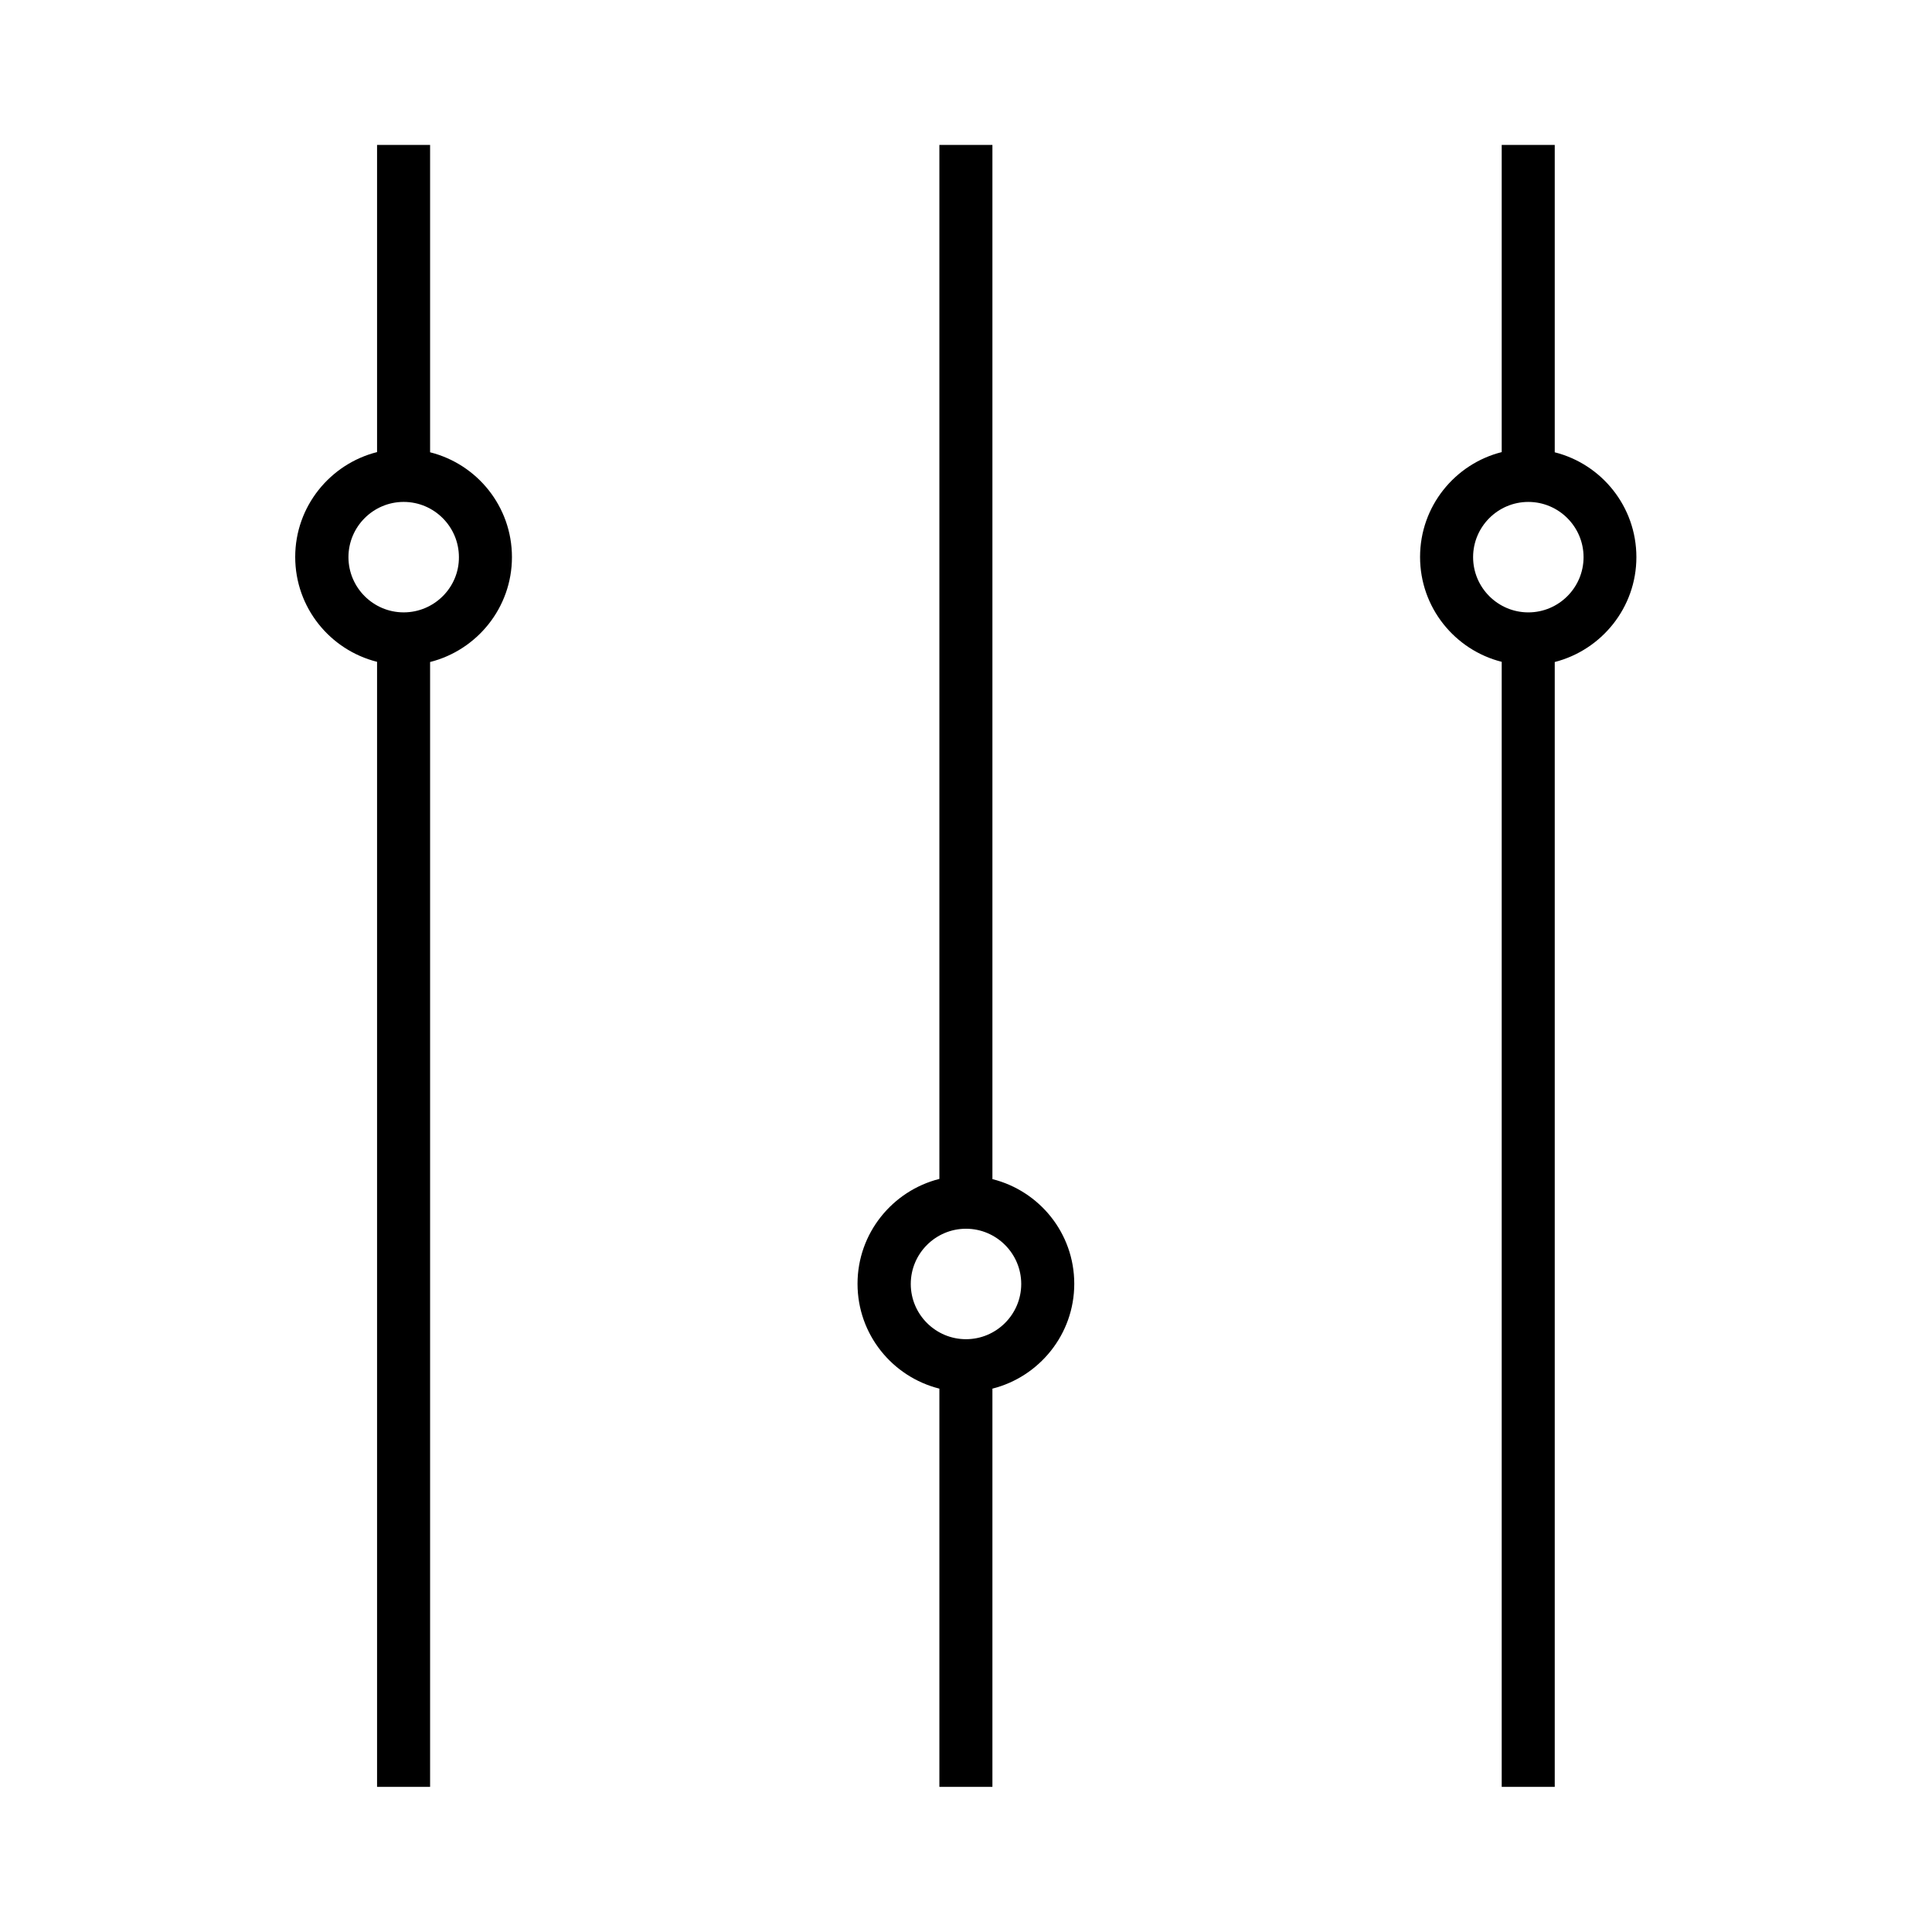 <?xml version="1.0" encoding="UTF-8"?>
<!-- Uploaded to: ICON Repo, www.iconrepo.com, Generator: ICON Repo Mixer Tools -->
<svg fill="#000000" width="800px" height="800px" version="1.1" viewBox="144 144 512 512" xmlns="http://www.w3.org/2000/svg">
 <path d="m257.98 263.86v-81.457h-14.055v81.406c-12.41 3.129-21.691 14.371-21.691 27.789 0 13.418 9.227 24.66 21.691 27.789v298.15h14.055v-298.1c12.41-3.129 21.691-14.371 21.691-27.789 0-13.418-9.227-24.66-21.691-27.789zm-7 42.426c-8.062 0-14.637-6.574-14.637-14.637s6.574-14.637 14.637-14.637 14.637 6.574 14.637 14.637c0.055 8.062-6.574 14.637-14.637 14.637zm156.02 150.19v-274.07h-14.055v274.02c-12.41 3.129-21.691 14.371-21.691 27.789 0 13.418 9.227 24.66 21.691 27.789v105.54h14.055v-105.54c12.41-3.129 21.691-14.371 21.691-27.789-0.004-13.418-9.23-24.609-21.691-27.738zm-7 42.426c-8.062 0-14.637-6.574-14.637-14.637s6.574-14.637 14.637-14.637 14.637 6.574 14.637 14.637-6.578 14.637-14.637 14.637zm177.66-207.25c0-13.418-9.227-24.66-21.637-27.789v-81.457h-14.055v81.406c-12.41 3.129-21.637 14.371-21.637 27.789 0 13.418 9.227 24.66 21.637 27.789v298.15h14.055v-298.1c12.41-3.18 21.637-14.426 21.637-27.789zm-28.637 14.637c-8.062 0-14.637-6.574-14.637-14.637s6.574-14.637 14.637-14.637 14.637 6.574 14.637 14.637-6.574 14.637-14.637 14.637z"/>
</svg>